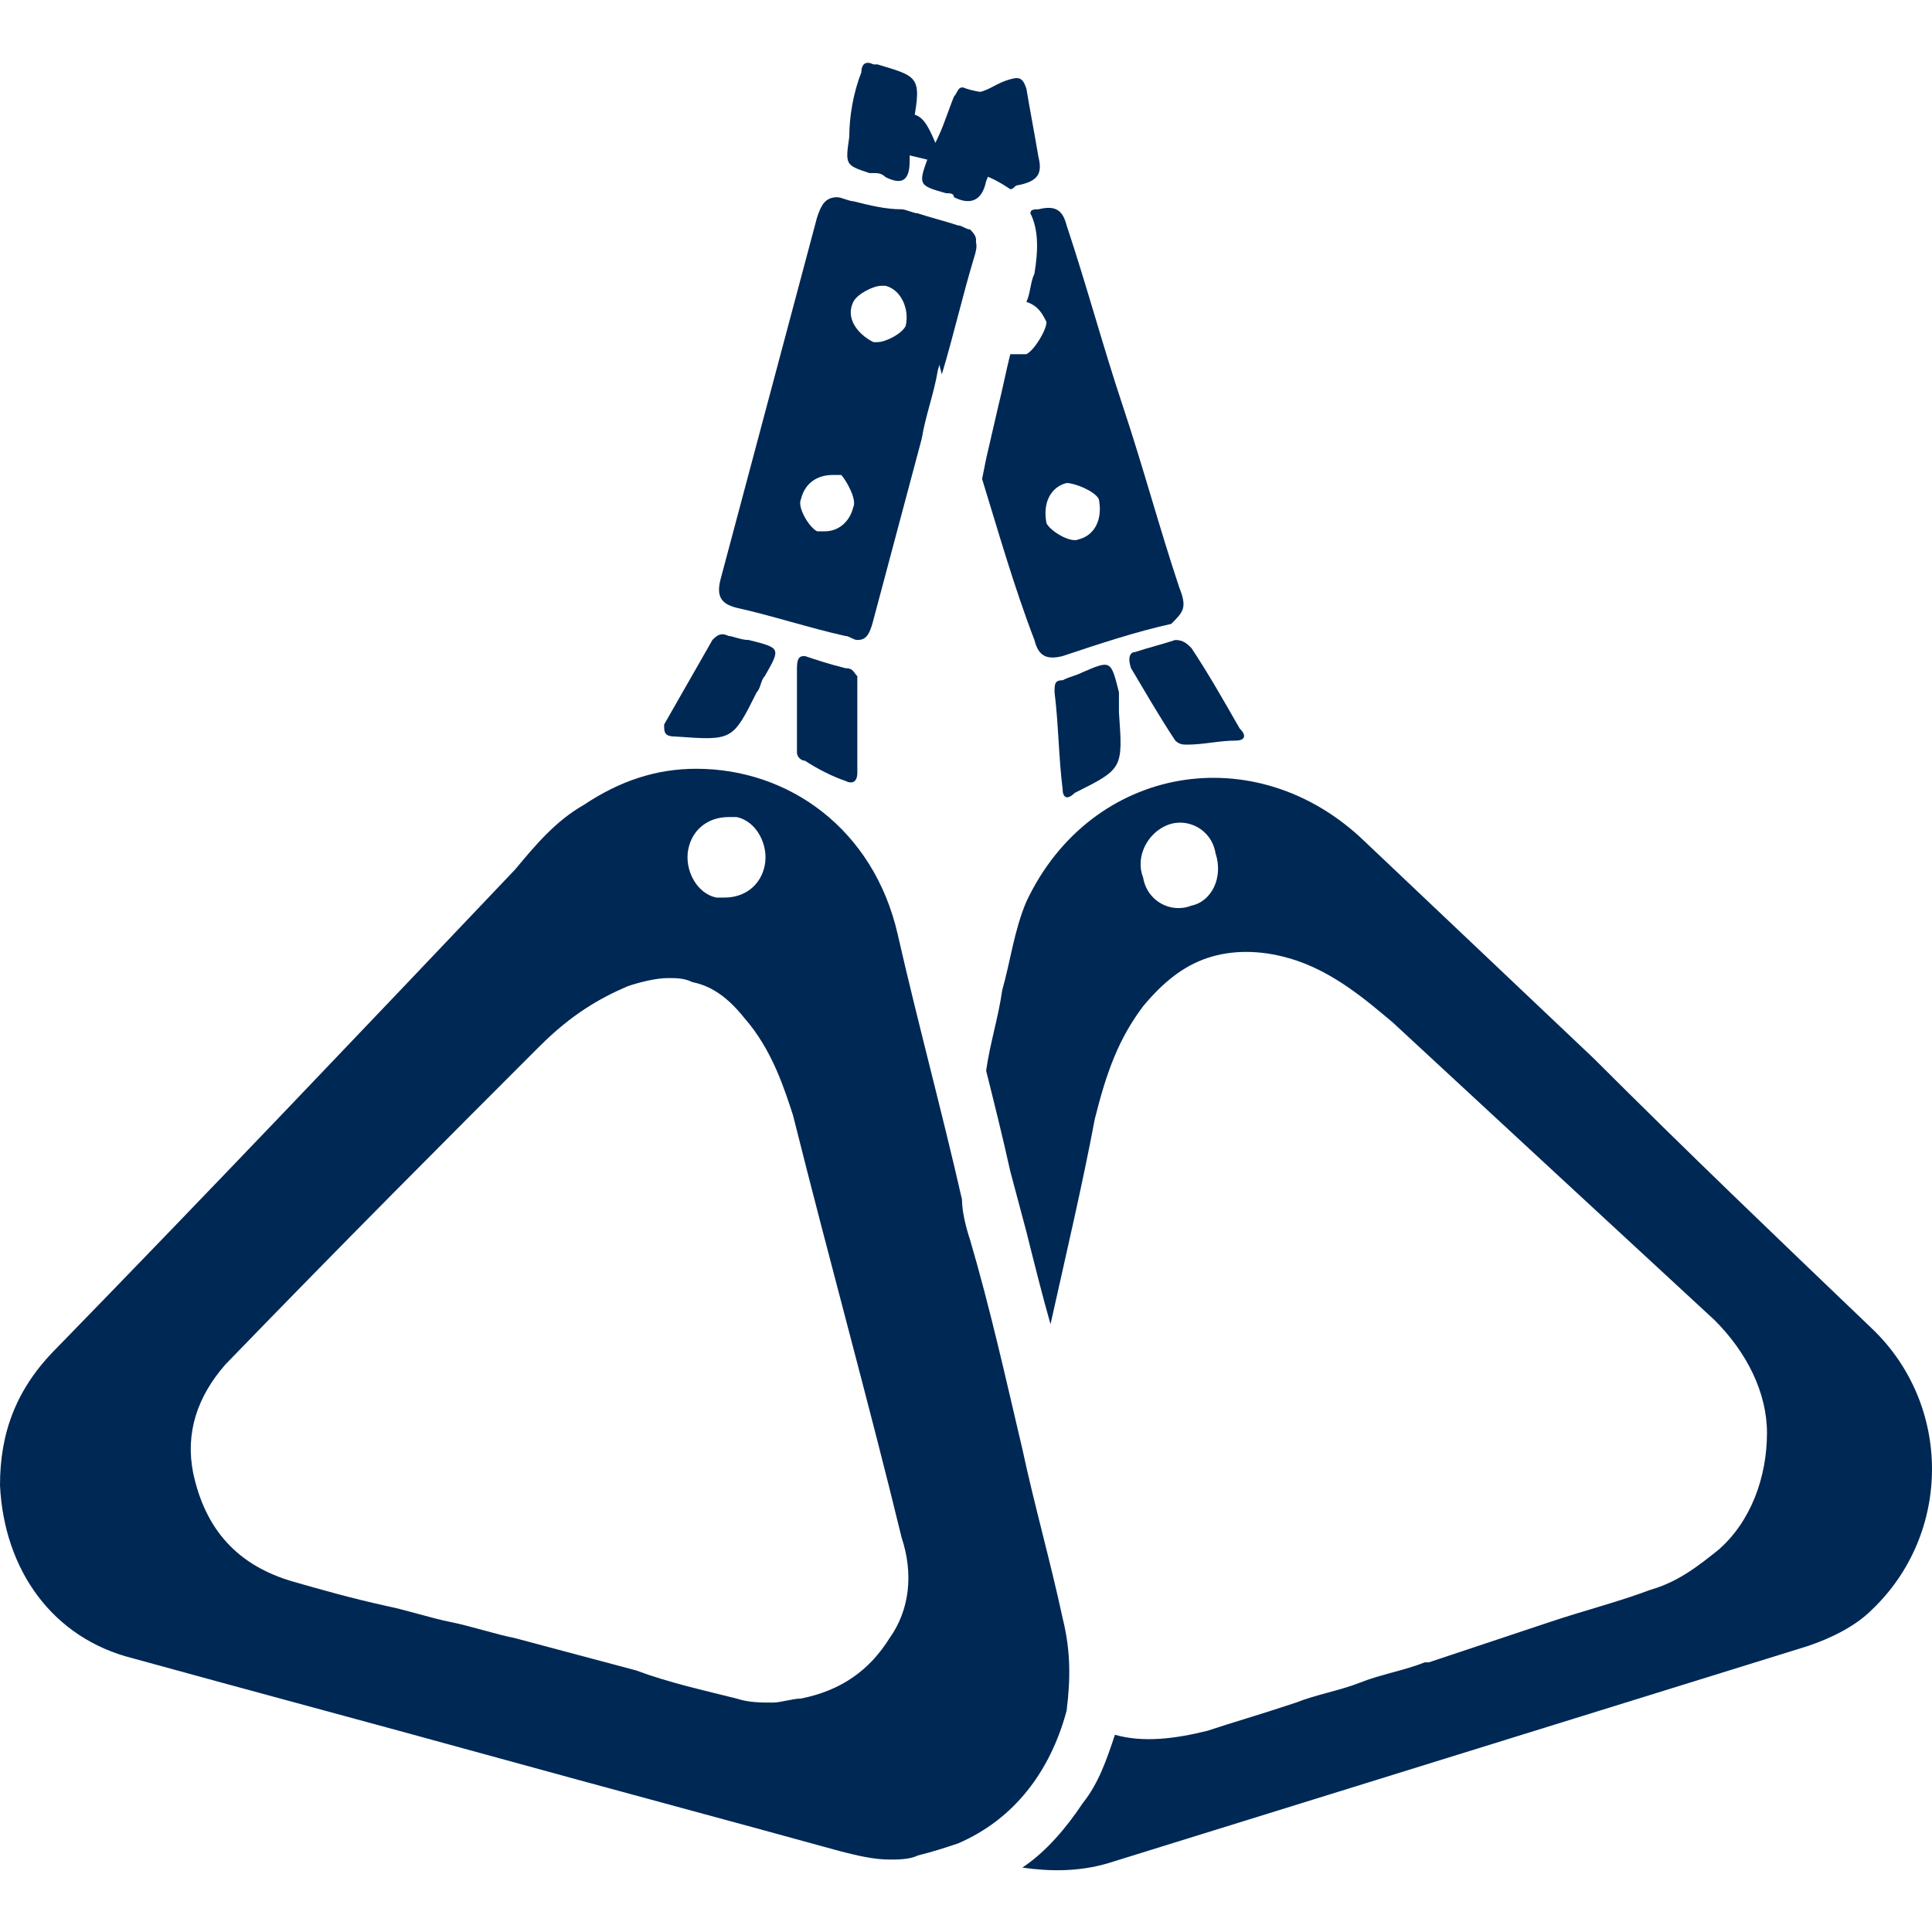 <svg xmlns="http://www.w3.org/2000/svg" xmlns:xlink="http://www.w3.org/1999/xlink" id="Layer_1" x="0px" y="0px" viewBox="0 0 48 48" style="enable-background:new 0 0 48 48;" xml:space="preserve">
<style type="text/css">
	.st0{fill:#002855;}
</style>
<g>
	<path class="st0" d="M22.7,6.9c0.2,0.8,0.5,1.6,0.7,2.4c0.3-1,0.5-1.9,0.8-2.9c0.1-0.3,0.1-0.5-0.2-0.6c-0.3,0.1-0.6,0.2-0.9,0.3   C22.6,6.2,22.5,6.4,22.7,6.9z"></path>
	<path class="st0" d="M26.9,16.7c-0.2,0.1-0.3,0.1-0.5,0.2c-0.2,0-0.2,0.1-0.2,0.3c0.1,0.8,0.1,1.6,0.2,2.4c0,0.2,0.1,0.3,0.3,0.1   c1.2-0.6,1.2-0.6,1.1-2c0-0.2,0-0.3,0-0.5C27.6,16.4,27.6,16.4,26.9,16.7z"></path>
	<path class="st0" d="M29.2,15.9c-0.3,0.1-0.7,0.2-1,0.3c-0.1,0-0.2,0.1-0.1,0.4c0.3,0.5,0.7,1.2,1.1,1.8c0.1,0.1,0.2,0.1,0.3,0.1   c0.4,0,0.8-0.1,1.2-0.1c0.2,0,0.3-0.1,0.1-0.3c-0.4-0.7-0.8-1.4-1.2-2C29.5,16,29.4,15.9,29.2,15.9z"></path>
	<path class="st0" d="M23.3,3.7c-0.4-1-0.5-1-1.6-0.7c0,0-0.1,0-0.1,0c-0.2,0.1-0.2,0.2-0.1,0.4c0,0.1,0.1,0.2,0.1,0.2   c0.6,0.2,1.3,0.3,1.9,0.5C23.4,4,23.3,3.8,23.3,3.7z"></path>
	<path class="st0" d="M22.8,5.4c-0.1,0-0.3-0.1-0.4-0.1C22.5,5.4,22.6,5.4,22.8,5.4z"></path>
	<path class="st0" d="M25.1,4.7c0.1,0,0.1-0.1,0.2-0.1c0.5-0.1,0.6-0.3,0.5-0.7c-0.1-0.6-0.2-1.1-0.3-1.7c-0.1-0.3-0.2-0.3-0.5-0.2   c-0.3,0.1-0.5,0.3-0.8,0.3c-0.2,0-0.1,0.2-0.1,0.3c0.1,0.5,0.2,1,0.2,1.5c0,0.1,0,0.2,0,0.2C24.6,4.4,24.8,4.5,25.1,4.7   C25,4.7,25.1,4.7,25.1,4.7z"></path>
	<path class="st0" d="M24.1,5.7c-0.1,0-0.2-0.1-0.3-0.1c-0.3-0.1-0.7-0.2-1-0.3c-0.1,0-0.3-0.1-0.4-0.1C22,5.2,21.6,5.1,21.2,5   c-0.1,0-0.3-0.1-0.4-0.1c-0.3,0-0.4,0.2-0.5,0.5c-0.8,3-1.6,6-2.4,9c-0.1,0.4,0,0.6,0.4,0.7c0.9,0.2,1.8,0.5,2.7,0.7   c0.1,0,0.2,0.1,0.3,0.1c0.2,0,0.3-0.1,0.4-0.5c0.4-1.5,0.8-3,1.2-4.5c0,0,0,0,0,0c0.1-0.6,0.3-1.1,0.4-1.7c0.3-1,0.5-1.9,0.8-2.9   C24.3,6,24.3,5.9,24.1,5.7z M21.2,12.6c-0.1,0.4-0.4,0.6-0.7,0.6c-0.1,0-0.1,0-0.2,0c-0.2-0.1-0.5-0.6-0.4-0.8   c0.1-0.4,0.4-0.6,0.8-0.6c0.1,0,0.1,0,0.2,0C21,11.9,21.3,12.4,21.2,12.6z M22.5,8.1c-0.1,0.2-0.5,0.4-0.7,0.4c0,0-0.1,0-0.1,0   c-0.4-0.2-0.7-0.6-0.5-1c0.1-0.2,0.5-0.4,0.7-0.4c0,0,0.1,0,0.1,0C22.4,7.2,22.6,7.7,22.5,8.1z"></path>
	<path class="st0" d="M29.3,14.6c-0.5-1.5-0.9-3-1.4-4.5c0,0,0,0,0,0c-0.5-1.5-0.9-3-1.4-4.5c-0.1-0.4-0.3-0.5-0.7-0.4   c-0.1,0-0.2,0-0.2,0.1c0.2,0.4,0.2,0.9,0.1,1.5c-0.1,0.2-0.1,0.5-0.2,0.7c0.3,0.1,0.4,0.3,0.5,0.5c0,0.2-0.3,0.7-0.5,0.8   c-0.1,0-0.3,0-0.4,0c-0.1,0.4-0.2,0.9-0.3,1.3l-0.3,1.3l-0.1,0.5c0.4,1.3,0.8,2.7,1.3,4c0.1,0.4,0.3,0.5,0.7,0.4   c0.9-0.3,1.8-0.6,2.7-0.8C29.4,15.2,29.5,15.1,29.3,14.6z M26.8,13.4c-0.2,0.1-0.7-0.2-0.8-0.4c-0.1-0.5,0.1-0.9,0.5-1   c0.2,0,0.7,0.2,0.8,0.4C27.4,12.9,27.2,13.3,26.8,13.4z"></path>
	<path class="st0" d="M26.4,40.2c-0.3-1.4-0.7-2.8-1-4.2c-0.4-1.7-0.8-3.5-1.3-5.2c-0.1-0.3-0.2-0.7-0.2-1c-0.5-2.2-1.1-4.4-1.6-6.6   c-0.6-2.6-2.7-4.1-5-4.1c-1,0-1.9,0.3-2.8,0.9c-0.7,0.4-1.2,1-1.7,1.6c-3.8,4-7.6,8-11.4,11.9C0.4,34.5,0,35.6,0,36.9   c0.1,2.1,1.3,3.8,3.3,4.3c2.9,0.8,5.9,1.6,8.8,2.4c2.9,0.8,5.9,1.6,8.8,2.4c0.4,0.1,0.8,0.2,1.2,0.2c0.2,0,0.5,0,0.7-0.1   c0.4-0.1,0.7-0.2,1-0.3c1.4-0.6,2.3-1.8,2.7-3.3C26.6,41.7,26.6,41,26.4,40.2z M17.1,21.1c0.1-0.5,0.5-0.8,1-0.8c0.1,0,0.2,0,0.2,0   c0.5,0.1,0.8,0.7,0.7,1.2c-0.1,0.5-0.5,0.8-1,0.8c-0.1,0-0.2,0-0.2,0C17.3,22.2,17,21.6,17.1,21.1z M22.1,40.7   c-0.5,0.8-1.2,1.3-2.2,1.5c-0.2,0-0.5,0.1-0.7,0.1c-0.3,0-0.6,0-0.9-0.1c-0.8-0.2-1.7-0.4-2.5-0.7l-3-0.8c-0.5-0.1-1.1-0.3-1.6-0.4   c-0.5-0.1-1.1-0.3-1.6-0.4c-0.9-0.2-1.6-0.4-2.3-0.6c-1.4-0.4-2.2-1.3-2.5-2.7c-0.2-1,0.1-1.9,0.8-2.7c3-3.1,5.5-5.6,7.8-7.9   c0.8-0.8,1.5-1.2,2.2-1.5c0.3-0.1,0.7-0.2,1-0.2c0.2,0,0.4,0,0.6,0.1c0.5,0.1,0.9,0.4,1.3,0.9c0.7,0.8,1,1.8,1.2,2.4   c0.9,3.6,1.9,7.2,2.7,10.5C22.7,39.1,22.6,40,22.1,40.7z"></path>
	<path class="st0" d="M46.5,33c-2.3-2.2-4.6-4.4-6.9-6.7c-1.9-1.8-3.8-3.6-5.7-5.4c-2.7-2.6-6.8-1.9-8.4,1.5   c-0.3,0.7-0.4,1.5-0.6,2.2c-0.1,0.7-0.3,1.3-0.4,2c0.2,0.8,0.4,1.6,0.6,2.5l0.4,1.5c0.2,0.8,0.4,1.6,0.6,2.3   c0.4-1.8,0.8-3.5,1.1-5.1c0.3-1.2,0.6-2,1.2-2.8c0.5-0.6,1-1,1.6-1.2c0.6-0.2,1.3-0.2,2,0c1.1,0.3,2,1.1,2.6,1.6   c2.7,2.5,5.4,5,8,7.4c0.8,0.8,1.3,1.8,1.3,2.8c0,1.1-0.4,2.2-1.2,2.9c-0.5,0.4-1,0.8-1.7,1l0,0c-0.8,0.3-1.6,0.5-2.5,0.8L37,40.8   l-1.5,0.5l-0.1,0c-0.5,0.2-1.1,0.3-1.6,0.5c-0.5,0.2-1.1,0.3-1.6,0.5c-0.9,0.3-1.6,0.5-2.2,0.7c-0.8,0.2-1.6,0.3-2.3,0.1   c-0.2,0.6-0.4,1.2-0.8,1.7c-0.4,0.6-0.9,1.2-1.5,1.6c0.7,0.1,1.4,0.1,2.1-0.1c2.9-0.9,5.8-1.8,8.7-2.7c2.9-0.9,5.8-1.8,8.7-2.7   c0.6-0.2,1.2-0.5,1.6-0.9C48.5,38.1,48.5,34.9,46.5,33z M29.6,22.5c-0.5,0.2-1.1-0.1-1.2-0.7c-0.2-0.5,0.1-1.1,0.6-1.3   c0.5-0.2,1.1,0.1,1.2,0.7C30.4,21.8,30.1,22.4,29.6,22.5z"></path>
	<path class="st0" d="M16.8,18.3c1.4,0.1,1.4,0.1,2-1.1c0.1-0.1,0.1-0.3,0.2-0.4c0.4-0.7,0.4-0.7-0.4-0.9c-0.2,0-0.4-0.1-0.5-0.1   c-0.2-0.1-0.3,0-0.4,0.1c-0.4,0.7-0.8,1.4-1.2,2.1C16.5,18.2,16.5,18.3,16.8,18.3z"></path>
	<path class="st0" d="M21,16.6c-0.4-0.1-0.7-0.2-1-0.3c-0.1,0-0.2,0-0.2,0.3c0,0.6,0,1.4,0,2.1c0,0.1,0.1,0.2,0.2,0.2   c0.3,0.2,0.7,0.4,1,0.5c0.2,0.1,0.3,0,0.3-0.2c0-0.8,0-1.6,0-2.4C21.2,16.7,21.2,16.6,21,16.6z"></path>
	<path class="st0" d="M21.1,3.4c-0.1,0.7-0.1,0.7,0.5,0.9c0,0,0.1,0,0.1,0c0.1,0,0.2,0,0.3,0.1c0.4,0.2,0.6,0.1,0.6-0.4   c0-0.3,0-0.7,0.1-1c0.2-1.1,0.1-1.1-0.9-1.4c0,0-0.1,0-0.1,0c-0.2-0.1-0.3,0-0.3,0.2C21.2,2.3,21.1,2.9,21.1,3.4z"></path>
	<path class="st0" d="M23.5,4.8c0.1,0,0.2,0,0.2,0.1c0.4,0.2,0.7,0.1,0.8-0.4C24.7,4,25,3.5,25.2,2.9c0.1-0.3,0-0.4-0.3-0.5   c-0.3-0.1-0.6-0.1-0.9-0.2c-0.2-0.1-0.2,0.1-0.3,0.2c-0.2,0.5-0.3,0.9-0.6,1.4C22.8,4.6,22.8,4.6,23.5,4.8z"></path>
</g>
</svg>